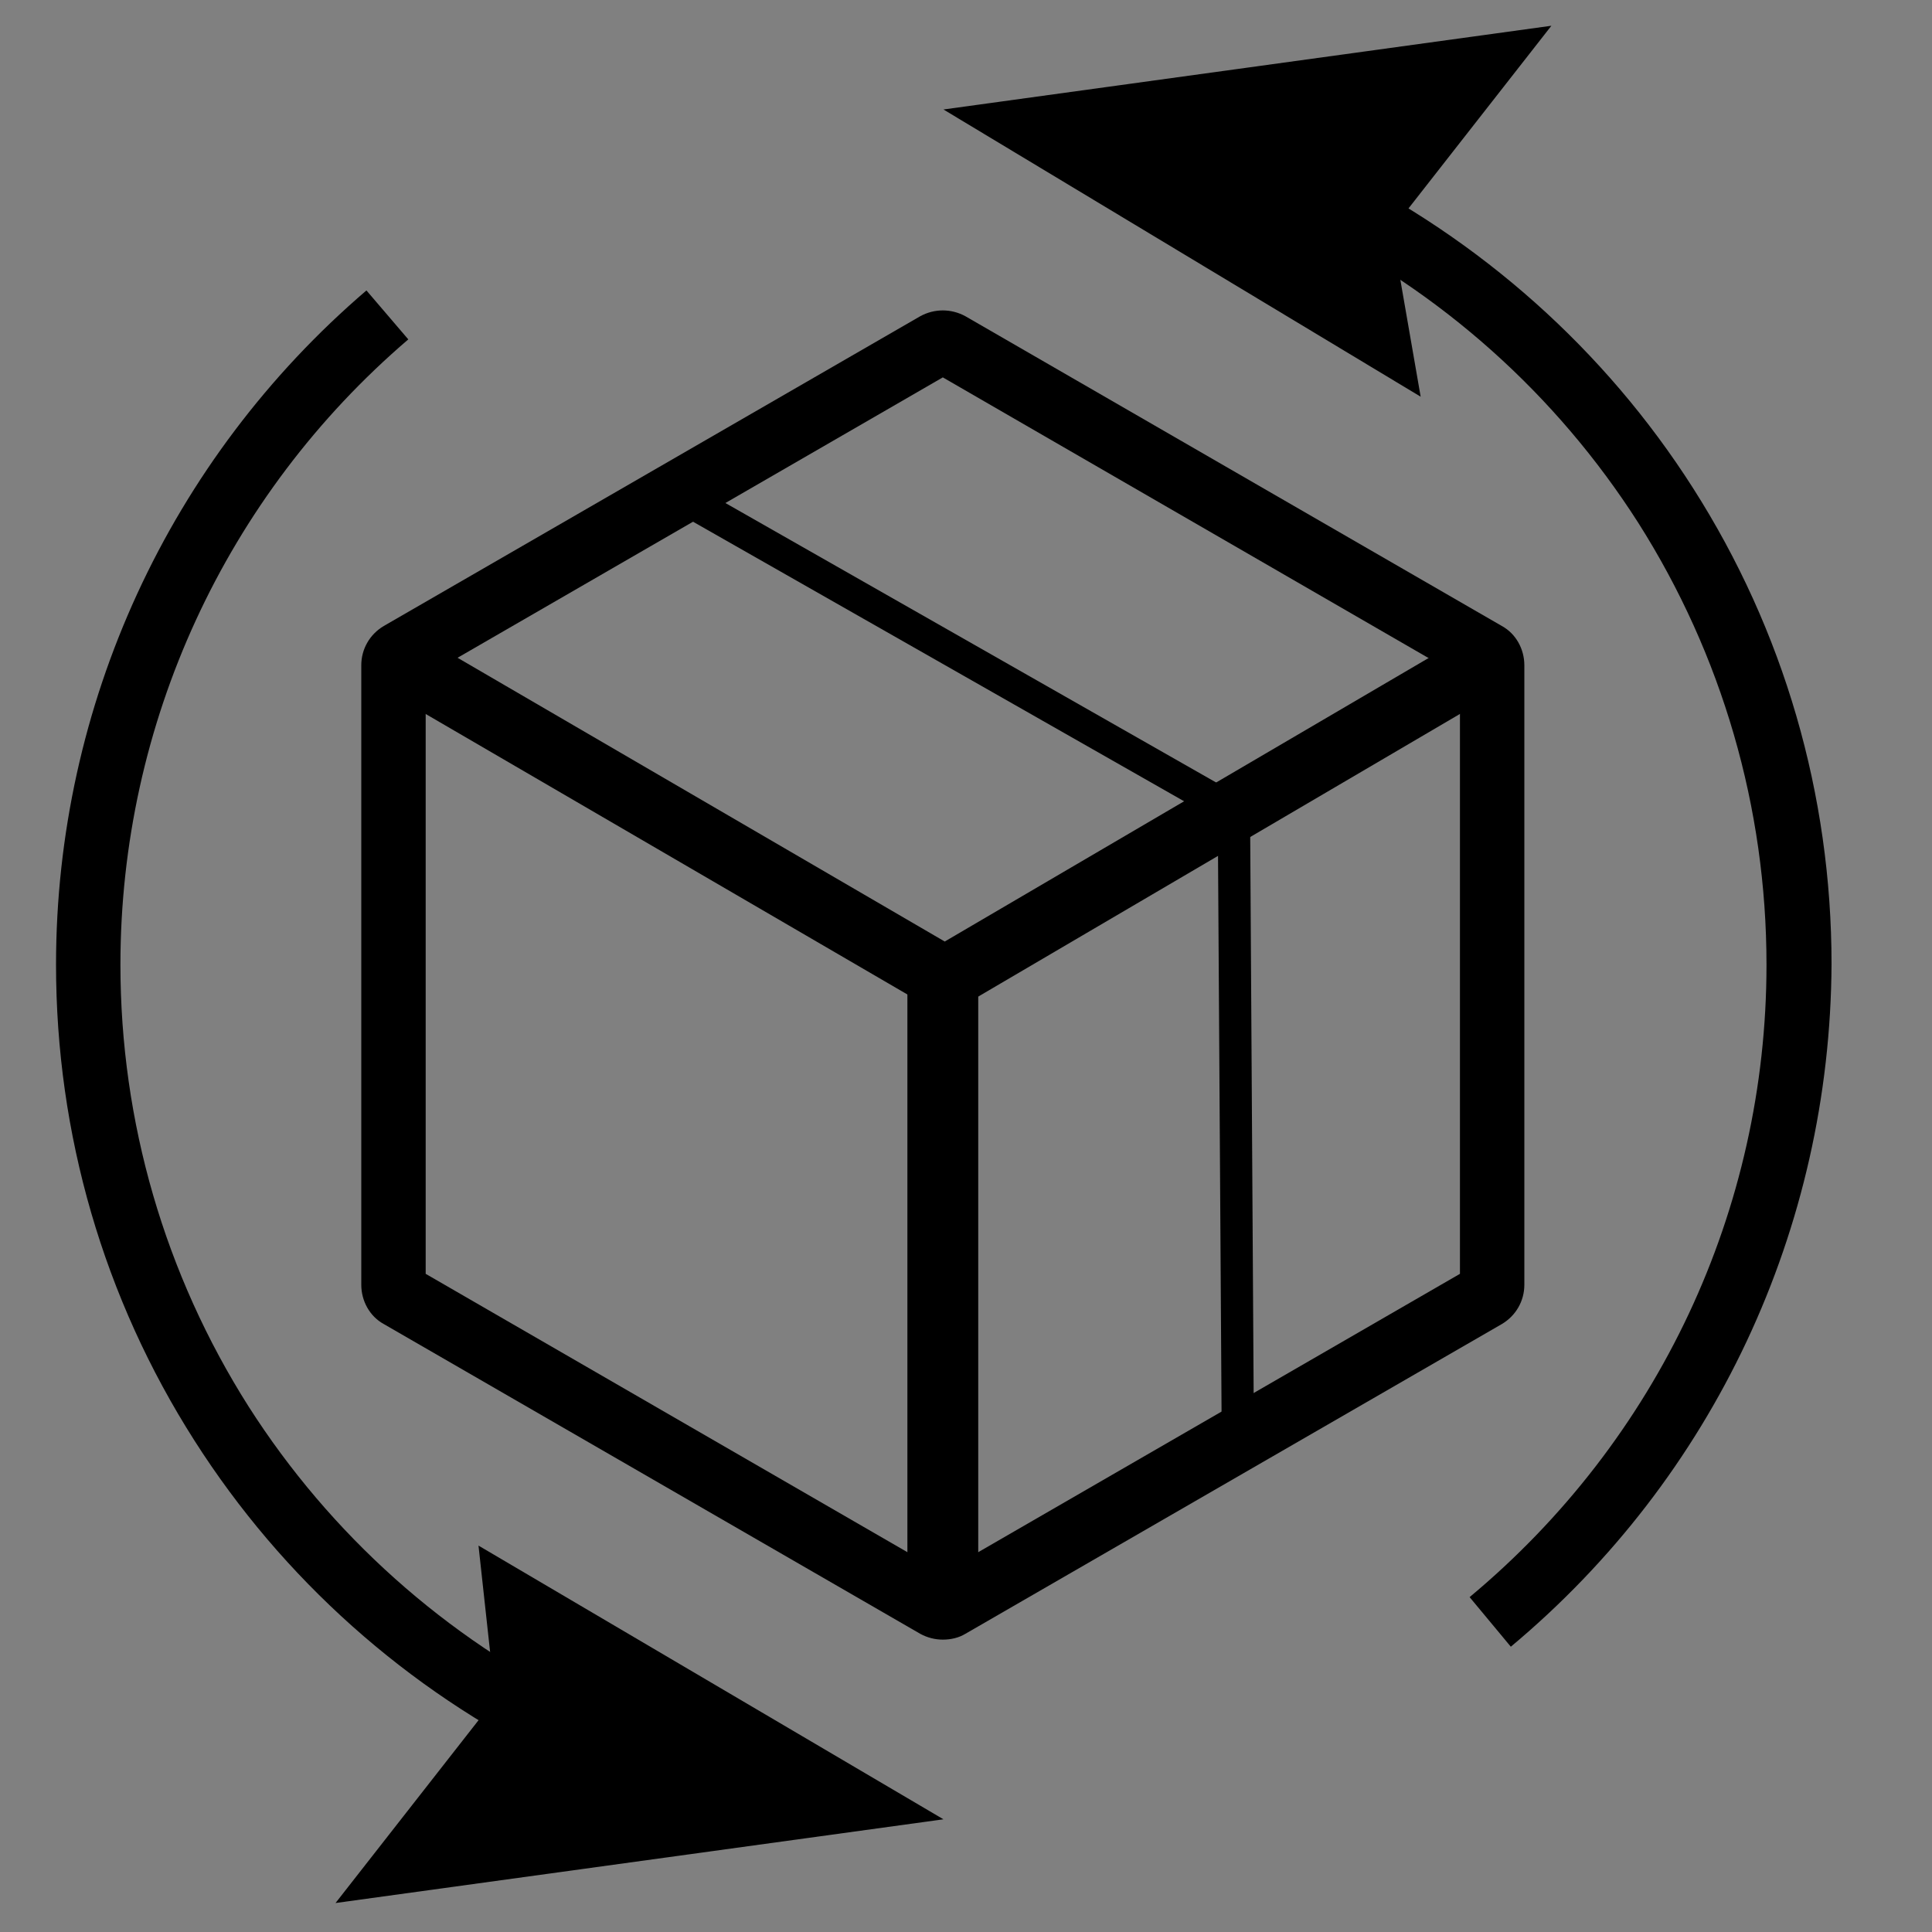 <?xml version="1.0" encoding="utf-8"?>
<!-- Generator: Adobe Illustrator 23.1.0, SVG Export Plug-In . SVG Version: 6.00 Build 0)  -->
<svg version="1.1" xmlns="http://www.w3.org/2000/svg" xmlns:xlink="http://www.w3.org/1999/xlink" x="0px" y="0px"
	 viewBox="0 0 300 300" style="enable-background:new 0 0 300 300;" xml:space="preserve">
<rect x="0" y="0" width="300" height="300" fill="#808080" stroke="none"/>
<style type="text/css">
	.st0{display:none;}
	.st1{display:inline;}
	.st2{fill:none;stroke:#FFF200;stroke-width:10;stroke-miterlimit:10;}
</style>
<g id="Layer_4">
	<g class="st0">
		<g>
			<g class="st1">
				<path d="M114.1,148c-0.1-0.1-5.8-8.3-33.9-22.5c-13.3-6.7-25.3-11.3-35.9-15.3c-16.7-6.4-29.9-11.4-40.8-21.7
					C-1.3,84.1-3.8,77.3-4,68.8c-0.1-6.2,1.1-11.1,1.2-11.3c0.2-0.8,0.7-1.4,1.5-1.7c0.7-0.3,1.6-0.2,2.2,0.2l116.6,71
					c1.2,0.7,1.5,2.2,0.8,3.4c-0.7,1.2-2.2,1.5-3.4,0.8L1.4,62.2c-0.7,5.5-1.2,16.5,5.5,22.8c10.2,9.6,23,14.5,39.2,20.7
					c10.7,4.1,22.8,8.7,36.3,15.5c12.4,6.3,22.1,12.2,28.9,17.6c5.2,4.1,6.8,6.4,6.9,6.7L114.1,148L114.1,148z"/>
				<path d="M113.7,164.2c0-0.1-1.4-7.2-24-18.7c-12.8-6.5-25-9.7-35.7-12.6c-13.4-3.6-25-6.7-33.6-14.8c-3.9-3.7-7.5-9.4-10.7-16.9
					c-2.4-5.5-3.6-10-3.7-10.2c-0.4-1.3,0.4-2.7,1.7-3c1.3-0.4,2.7,0.4,3,1.7l0,0c0,0.2,4.9,17.1,13.1,24.8
					c7.7,7.2,18.7,10.2,31.5,13.6c11,2.9,23.4,6.3,36.7,13c25.1,12.7,26.7,21.2,26.7,22.7l-4.9,0.2
					C113.7,164,113.7,164.1,113.7,164.2z"/>
				<path d="M116.1,181.3c-0.3,0-0.6-0.1-0.9-0.2c-1.1-0.4-1.7-1.6-1.5-2.7c-0.1-0.6-1.7-4.8-17.2-12.7c-10.9-5.5-20.8-7.2-29.5-8.6
					c-9.8-1.6-18.3-3-25.2-9.5c-7.6-7.2-11.8-22.9-11.9-23.5c-0.3-1.3,0.5-2.7,1.8-3c1.3-0.3,2.7,0.4,3,1.8l0,0c0,0,1,3.8,2.8,8.4
					c2.4,5.8,5,10.3,7.7,12.8c5.8,5.4,13.2,6.7,22.6,8.2c9,1.5,19.3,3.2,30.9,9.1c8.8,4.5,14.8,8.6,17.8,12.2c2.7,3.3,2.3,5.5,2,6.2
					C118.1,180.7,117.1,181.3,116.1,181.3z"/>
				<path d="M113.7,194.9c0-0.2-1.1-6.1-10.4-10.5c-9-4.3-16.7-5.1-23.6-5.8c-7.7-0.8-14.4-1.4-20.1-6.8c-6.3-5.9-9.7-18.8-9.8-19.4
					c-0.3-1.3,0.5-2.7,1.8-3c1.3-0.3,2.7,0.5,3,1.8c0,0.1,0.8,3.1,2.3,6.8c1.9,4.7,4,8.2,6.1,10.2c4.5,4.2,10.1,4.8,17.2,5.5
					c6.9,0.7,15.4,1.6,25.2,6.2c11.8,5.7,13.1,13.9,13.2,14.3L113.7,194.9L113.7,194.9z"/>
			</g>
		</g>
		<g>
			<g class="st1">
				<path d="M189.8,89.3c-0.5,0-1-0.1-1.4-0.4c-6-4.1-13.6-8.4-22.5-12.9c-13.3-6.7-25.3-11.3-35.9-15.3
					c-16.7-6.4-29.9-11.4-40.8-21.7c-4.7-4.5-7.3-11.3-7.5-19.7C81.7,13.1,82.9,8.2,83,8c0.2-0.8,0.7-1.4,1.5-1.7
					C85.2,6,86,6.1,86.7,6.5l116.6,71c1.2,0.7,1.5,2.2,0.8,3.4c-0.7,1.2-2.2,1.5-3.4,0.8L87.2,12.6c-0.7,5.5-1.2,16.5,5.5,22.8
					c10.2,9.6,23,14.5,39.2,20.7c10.7,4.1,22.8,8.7,36.3,15.5c9.1,4.6,16.8,9.1,23,13.3c1.1,0.8,1.4,2.3,0.7,3.4
					C191.4,89,190.6,89.3,189.8,89.3z"/>
				<path d="M176.6,96.2c-0.4,0-0.8-0.1-1.1-0.3c-12.8-6.5-25-9.7-35.7-12.6c-13.4-3.6-25-6.7-33.6-14.8
					c-9.2-8.7-14.2-26.3-14.4-27.1c-0.4-1.3,0.4-2.7,1.7-3c1.3-0.4,2.7,0.4,3,1.7l0,0c0,0.2,4.9,17.1,13.1,24.8
					c7.7,7.2,18.7,10.2,31.5,13.6c11,2.9,23.4,6.3,36.7,13c1.2,0.6,1.7,2.1,1.1,3.3C178.4,95.7,177.5,96.2,176.6,96.2z"/>
				<path d="M157.1,108.2c-0.1,0-0.3,0-0.4,0c-1.3-0.2-2.6-0.4-3.9-0.6c-9.8-1.6-18.3-3-25.2-9.5c-7.6-7.2-11.8-22.9-11.9-23.5
					c-0.3-1.3,0.5-2.7,1.8-3c1.3-0.3,2.7,0.4,3,1.8l0,0c0,0.1,4,15,10.5,21.2c5.8,5.4,13.2,6.7,22.6,8.2c1.3,0.2,2.6,0.4,3.9,0.7
					c1.3,0.2,2.2,1.5,2,2.9C159.3,107.4,158.3,108.2,157.1,108.2z"/>
				<path d="M142.5,116.5c-0.9,0-1.7-0.5-2.2-1.3c-3-5.8-4.7-12-4.7-12.3c-0.3-1.3,0.5-2.7,1.8-3c1.3-0.3,2.7,0.5,3,1.8
					c0,0.1,1.6,6,4.3,11.2c0.6,1.2,0.2,2.7-1,3.3C143.3,116.4,142.9,116.5,142.5,116.5z"/>
			</g>
		</g>
		<path class="st1" d="M147,251.6c-0.6,0-1.3-0.2-1.9-0.5l-85.8-49.5c-1.1-0.7-1.9-1.9-1.9-3.2V99.2c0-1.3,0.7-2.5,1.9-3.2
			l85.8-49.5c1.1-0.7,2.6-0.7,3.7,0L234.6,96c1.1,0.7,1.9,1.9,1.9,3.2v99.1c0,1.3-0.7,2.5-1.9,3.2l-85.8,49.5
			C148.2,251.4,147.6,251.6,147,251.6z M64.9,196.2l82.1,47.4l82.1-47.4v-94.8L147,53.9l-82.1,47.4V196.2z"/>
		<path class="st1" d="M147,151.2c-0.4,0-0.9-0.1-1.2-0.3l-85.8-49.5c-0.8-0.4-1.2-1.3-1.2-2.1c0-0.9,0.5-1.7,1.2-2.1l85.8-49.5
			c0.8-0.4,1.7-0.4,2.5,0L234,97.1c0.8,0.4,1.2,1.3,1.2,2.1c0,0.9-0.5,1.7-1.2,2.1l-85.8,49.5C147.8,151.1,147.4,151.2,147,151.2z
			 M66.1,99.2l80.9,46.7l78.9-46.7L147,54.5L66.1,99.2z"/>
		<path class="st1" d="M177.5,133.5c-0.4,0-0.9-0.1-1.2-0.3L90.4,83.6c-0.8-0.4-1.2-1.3-1.2-2.1c0-0.9,0.5-1.7,1.2-2.1l24.8-14.1
			c0.8-0.4,1.7-0.4,2.5,0l85.8,49.5c0.8,0.4,1.2,1.3,1.2,2.1c0,0.9-0.5,1.7-1.2,2.1l-24.8,14.1C178.3,133.4,177.9,133.5,177.5,133.5
			z M96.6,81.5l80.9,46.7l19.8-11.3l-80.9-46.7L96.6,81.5z"/>
		<path class="st1" d="M147,250.3c-1.4,0-2.5-1.1-2.5-2.5v-99.1c0-1.4,1.1-2.5,2.5-2.5c1.4,0,2.5,1.1,2.5,2.5v99.1
			C149.4,249.2,148.3,250.3,147,250.3z"/>
		<path class="st1" d="M177.5,231.3c-1.4,0-2.5-1.1-2.5-2.5V131c0-1.4,1.1-2.5,2.5-2.5c1.4,0,2.5,1.1,2.5,2.5v97.8
			C179.9,230.2,178.8,231.3,177.5,231.3z"/>
		<path class="st1" d="M202.3,217.3c-1.4,0-2.5-1.1-2.5-2.5v-97.9c0-1.4,1.1-2.5,2.5-2.5c1.4,0,2.5,1.1,2.5,2.5v97.9
			C204.7,216.2,203.6,217.3,202.3,217.3z"/>
	</g>
	<path d="M146.4,254.6c-1.2,0-2.4-0.3-3.5-0.9l-83.3-48.1c-2.2-1.2-3.5-3.6-3.5-6.1v-96.2c0-2.5,1.3-4.8,3.5-6.1l83.3-48.1
		c2.2-1.2,4.8-1.2,7,0l83.3,48.1c2.2,1.2,3.5,3.6,3.5,6.1v96.2c0,2.5-1.3,4.8-3.5,6.1l-83.3,48.1
		C148.9,254.3,147.7,254.6,146.4,254.6z M66.1,197.8l80.3,46.4l80.3-46.4V105l-80.3-46.4L66.1,105V197.8z M228.3,196.9
		C228.3,196.9,228.3,196.9,228.3,196.9L228.3,196.9z"/>
	<polygon points="146.7,157.8 58.6,106.5 63.6,97.8 146.7,146.2 229.3,97.8 234.3,106.4 	"/>
	<polygon points="189.7,222 189.1,127.4 103.2,78.5 105.6,74.1 194.1,124.5 194.7,222 	"/>
	<rect x="140.9" y="147.2" width="11" height="105.1"/>
	<path class="st2" d="M146.5,282.5"/>
	<g>
		<path d="M234.6,255.7l-6.4-7.7c29.3-24.4,46.1-60.2,46.1-98.2c0-24.4-6.9-48.1-19.9-68.6c-12.7-19.9-30.6-35.9-51.8-46.3l4.4-9
			c22.8,11.2,42.2,28.4,55.9,49.9c14.1,22.1,21.5,47.6,21.5,73.9C284.2,190.8,266.1,229.4,234.6,255.7z"/>
		<g>
			<polygon points="220.6,61.6 216.1,35.7 240.9,4 146.5,17 			"/>
		</g>
	</g>
	<g>
		<path d="M86.1,273.6c-22.9-11.2-42.2-28.4-55.9-49.9c-14.1-22.1-21.5-47.6-21.5-73.9c0-40.3,17.6-78.5,48.2-104.7l6.5,7.6
			C35,77,18.7,112.4,18.7,149.8c0,24.4,6.9,48.1,19.9,68.6c12.7,19.9,30.6,35.9,51.8,46.3L86.1,273.6z"/>
		<g>
			<polygon points="74.3,240 76.9,263.8 52.1,295.5 146.5,282.5 			"/>
		</g>
	</g>
</g>
<g id="Ref_x5F_Circle">
</g>
<g id="Ref_x5F_Line" class="st0">
</g>
</svg>
